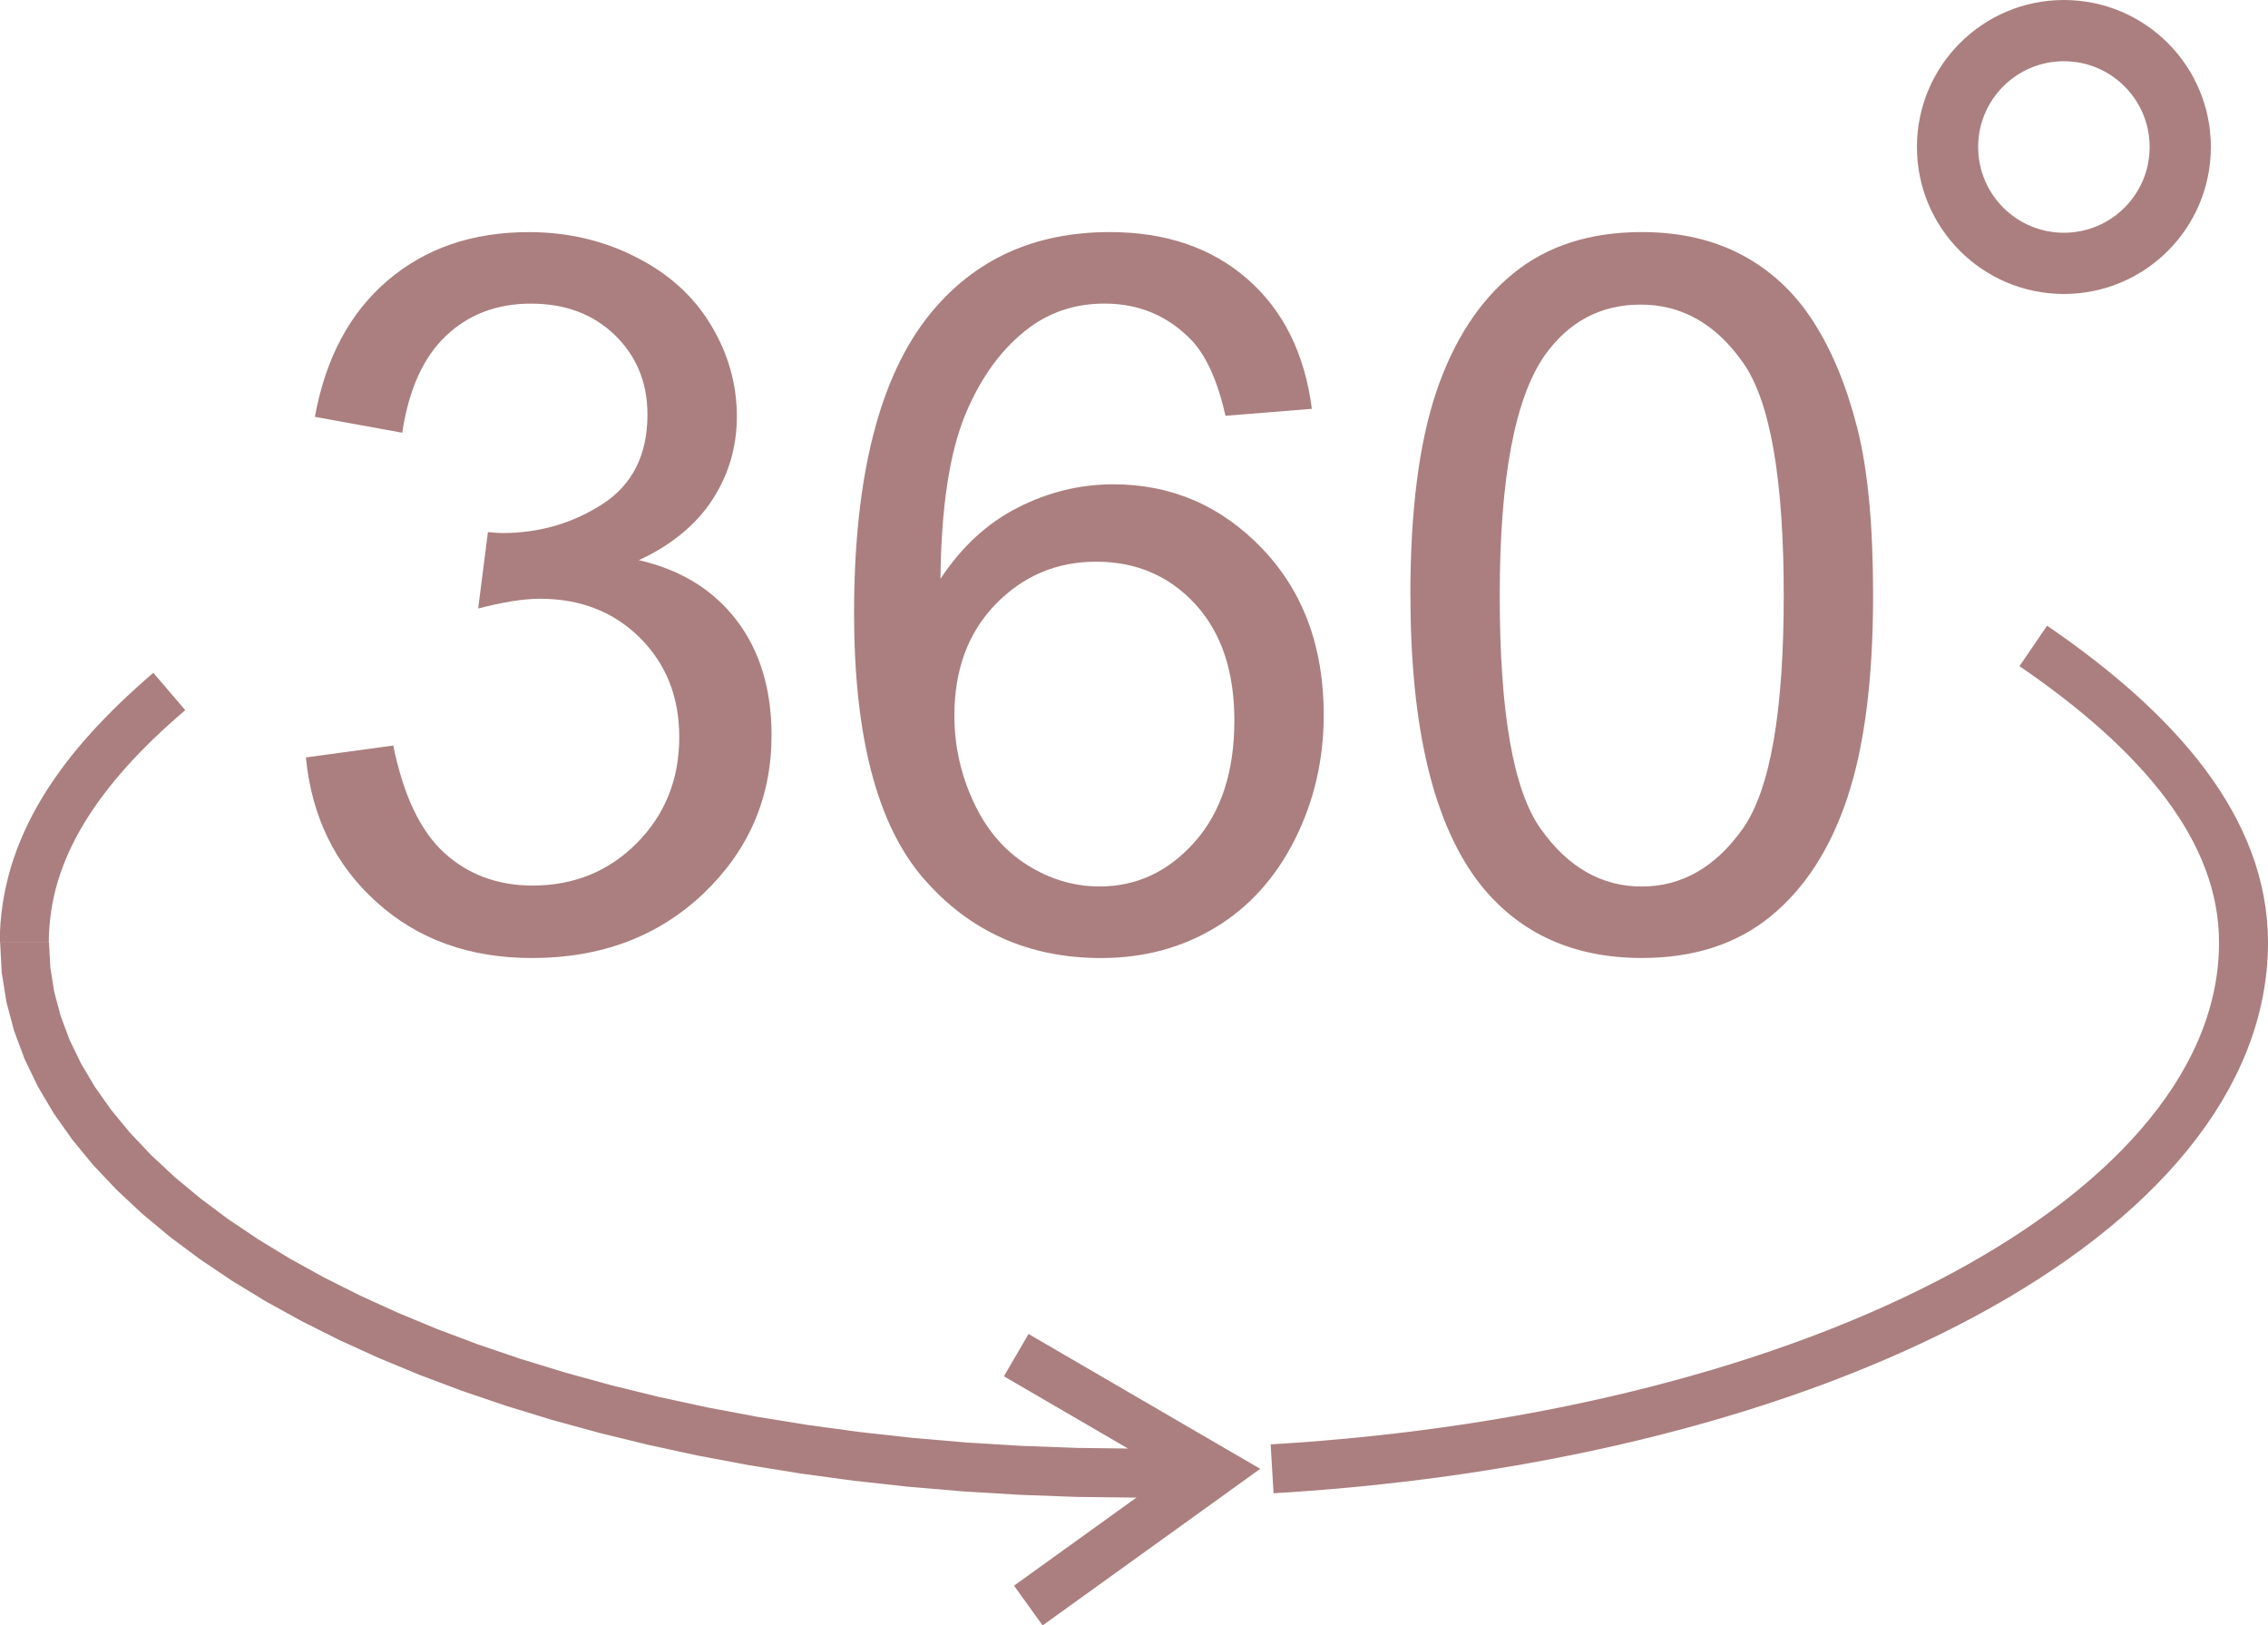 <?xml version="1.0" encoding="UTF-8"?> <!-- Creator: CorelDRAW 2020 (64-Bit) --> <svg xmlns="http://www.w3.org/2000/svg" xmlns:xlink="http://www.w3.org/1999/xlink" xmlns:xodm="http://www.corel.com/coreldraw/odm/2003" xml:space="preserve" width="92.627mm" height="66.373mm" style="shape-rendering:geometricPrecision; text-rendering:geometricPrecision; image-rendering:optimizeQuality; fill-rule:evenodd; clip-rule:evenodd" viewBox="0 0 401.52 287.72"> <defs> <style type="text/css"> <![CDATA[ .str1 {stroke:#AB7F7F;stroke-width:8.67;stroke-miterlimit:22.926} .str0 {stroke:#AB7F7F;stroke-width:10.84;stroke-miterlimit:22.926} .fil1 {fill:none} .fil0 {fill:#AB7F7F;fill-rule:nonzero} ]]> </style> </defs> <g id="Слой_x0020_10">  <path class="fil0" d="M54.15 134.08l15.47 -2.11c1.79,8.79 4.78,15.12 9.02,18.99 4.25,3.87 9.46,5.8 15.65,5.8 7.32,0 13.51,-2.52 18.49,-7.56 4.98,-5.04 7.47,-11.28 7.47,-18.72 0,-7.09 -2.31,-12.95 -6.97,-17.58 -4.63,-4.6 -10.52,-6.91 -17.7,-6.91 -2.93,0 -6.56,0.59 -10.93,1.73l1.73 -13.54c1.03,0.12 1.88,0.18 2.49,0.18 6.62,0 12.54,-1.73 17.84,-5.16 5.27,-3.43 7.91,-8.7 7.91,-15.82 0,-5.65 -1.93,-10.34 -5.77,-14.06 -3.84,-3.72 -8.79,-5.57 -14.85,-5.57 -6.04,0 -11.05,1.9 -15.06,5.71 -4.01,3.81 -6.59,9.52 -7.73,17.14l-15.47 -2.81c1.9,-10.37 6.18,-18.43 12.89,-24.14 6.68,-5.71 15.03,-8.56 24.99,-8.56 6.86,0 13.18,1.47 18.96,4.42 5.8,2.93 10.23,6.94 13.27,12.01 3.08,5.1 4.6,10.49 4.6,16.2 0,5.42 -1.46,10.34 -4.37,14.8 -2.93,4.45 -7.27,8 -12.98,10.64 7.44,1.7 13.21,5.27 17.34,10.69 4.1,5.39 6.15,12.19 6.15,20.3 0,10.99 -4.01,20.33 -12.01,27.98 -8.03,7.65 -18.17,11.46 -30.41,11.46 -11.05,0 -20.22,-3.31 -27.51,-9.9 -7.32,-6.59 -11.49,-15.12 -12.51,-25.61z"></path> <path id="1" class="fil0" d="M232.25 72.37l-15.29 1.23c-1.38,-6.06 -3.34,-10.49 -5.89,-13.24 -4.19,-4.42 -9.38,-6.62 -15.53,-6.62 -4.95,0 -9.35,1.38 -13.13,4.13 -4.86,3.55 -8.67,8.7 -11.51,15.5 -2.81,6.83 -4.28,16.52 -4.4,29.09 3.72,-5.65 8.29,-9.87 13.68,-12.6 5.39,-2.75 11.02,-4.13 16.93,-4.13 10.31,0 19.1,3.81 26.37,11.4 7.24,7.59 10.87,17.37 10.87,29.42 0,7.91 -1.7,15.24 -5.1,22.03 -3.43,6.8 -8.09,11.98 -14.06,15.59 -5.95,3.6 -12.72,5.42 -20.27,5.42 -12.86,0 -23.38,-4.75 -31.53,-14.21 -8.12,-9.46 -12.19,-25.08 -12.19,-46.82 0,-24.32 4.51,-42.01 13.51,-53.06 7.85,-9.61 18.43,-14.42 31.76,-14.42 9.9,0 18.05,2.78 24.38,8.32 6.33,5.54 10.14,13.18 11.4,22.97zm-63.29 54.32c0,5.33 1.14,10.43 3.4,15.29 2.26,4.86 5.42,8.56 9.43,11.1 4.04,2.55 8.32,3.84 12.86,3.84 6.59,0 12.22,-2.64 16.88,-7.91 4.66,-5.27 7,-12.42 7,-21.48 0,-8.7 -2.31,-15.56 -6.91,-20.57 -4.6,-5.01 -10.46,-7.53 -17.58,-7.53 -6.97,0 -12.92,2.52 -17.78,7.53 -4.86,5.01 -7.3,11.57 -7.3,19.72z"></path> <path id="2" class="fil0" d="M249.69 105.36c0,-14.85 1.52,-26.87 4.57,-35.95 3.08,-9.11 7.62,-16.11 13.65,-21.01 6.01,-4.89 13.59,-7.32 22.74,-7.32 6.74,0 12.66,1.35 17.78,4.07 5.1,2.72 9.32,6.65 12.6,11.78 3.28,5.1 5.86,11.34 7.74,18.69 1.9,7.35 2.84,17.29 2.84,29.74 0,14.77 -1.52,26.72 -4.54,35.8 -3.02,9.11 -7.56,16.11 -13.59,21.04 -6.01,4.92 -13.62,7.38 -22.82,7.38 -12.1,0 -21.62,-4.31 -28.54,-12.95 -8.29,-10.55 -12.42,-27.63 -12.42,-51.27zm15.82 0.06c0,20.71 2.4,34.48 7.24,41.28 4.83,6.83 10.81,10.23 17.9,10.23 7.09,0 13.07,-3.43 17.9,-10.25 4.83,-6.86 7.24,-20.6 7.24,-41.25 0,-20.71 -2.4,-34.48 -7.24,-41.28 -4.8,-6.83 -10.84,-10.23 -18.08,-10.23 -7.09,0 -12.77,3.02 -17.02,9.02 -5.3,7.65 -7.94,21.83 -7.94,42.48z"></path> <circle class="fil1 str0" cx="365.39" cy="26.02" r="20.6"></circle> <g> <path class="fil0" d="M217.33 256.65l0.35 7.27 -33.1 23.81 -5.06 -7.04 33.1 -23.81 0.35 7.26 4.36 -7.49zm0 0l5.78 3.36 -5.43 3.9 -0.35 -7.27zm-37.42 -16.76l2.18 -3.75 35.24 20.51 -4.36 7.49 -35.24 -20.51 2.18 -3.75zm20.85 25.19l0 -8.67 0 0 0.61 0 0.54 0 0.48 0 0.43 0.01 0.37 0.01 0.33 0.01 0.29 0.01 0.26 0.01 0.23 0.01 0.2 0.01 0.19 0.01 0.17 0.02 0.15 0.02 0.14 0.02 0.08 0.01 0.01 0 -0.05 -0.01 -0.11 -0.01 -0.1 -0.01 -0.03 -0 -0 0 0.05 -0 0.1 -0 0.14 -0 0.19 -0.01 0.23 -0.01 0.28 -0.01 0.33 -0.02 0.39 -0.02 0.45 -0.02 0.51 -0.02 0.58 -0.03 0.42 8.66 -0.58 0.03 -0.52 0.03 -0.46 0.02 -0.4 0.02 -0.35 0.02 -0.3 0.01 -0.26 0.01 -0.23 0.01 -0.2 0.01 -0.18 0 -0.18 0 -0.18 -0 -0.18 -0.01 -0.22 -0.01 -0.21 -0.02 -0.14 -0.02 -0.09 -0.01 -0.02 -0 0.02 0 0 0 -0.01 -0 -0.05 -0 -0.09 -0.01 -0.12 -0.01 -0.17 -0.01 -0.22 -0.01 -0.28 -0.01 -0.33 -0.01 -0.38 -0 -0.45 -0 -0.52 -0 -0.59 -0 0 0zm-200.76 -98.24l8.67 0 0 0 0.23 4.38 0.69 4.33 1.14 4.28 1.58 4.24 2.03 4.19 2.46 4.15 2.9 4.09 3.32 4.03 3.74 3.95 4.15 3.87 4.55 3.78 4.93 3.68 5.31 3.57 5.67 3.45 6.02 3.32 6.36 3.19 6.68 3.04 6.99 2.9 7.29 2.74 7.57 2.57 7.85 2.4 8.11 2.23 8.35 2.05 8.59 1.86 8.81 1.66 9.02 1.46 9.21 1.25 9.4 1.04 9.57 0.82 9.72 0.59 9.87 0.36 10 0.12 0 8.67 -10.21 -0.12 -10.08 -0.37 -9.94 -0.6 -9.78 -0.83 -9.61 -1.06 -9.43 -1.28 -9.24 -1.49 -9.03 -1.7 -8.81 -1.91 -8.59 -2.1 -8.35 -2.29 -8.09 -2.48 -7.83 -2.66 -7.55 -2.84 -7.26 -3.01 -6.96 -3.17 -6.65 -3.34 -6.33 -3.49 -5.99 -3.65 -5.65 -3.8 -5.29 -3.94 -4.91 -4.09 -4.53 -4.23 -4.13 -4.36 -3.71 -4.5 -3.28 -4.64 -2.83 -4.77 -2.36 -4.89 -1.87 -5.01 -1.36 -5.12 -0.83 -5.21 -0.28 -5.29 0 0zm27.16 -47.72l5.63 6.59 -1.42 1.23 -1.39 1.23 -1.35 1.24 -1.31 1.24 -1.27 1.24 -1.23 1.24 -1.19 1.25 -1.14 1.25 -1.1 1.25 -1.06 1.25 -1.02 1.26 -0.97 1.26 -0.93 1.26 -0.88 1.26 -0.84 1.27 -0.79 1.27 -0.75 1.27 -0.7 1.28 -0.65 1.28 -0.61 1.29 -0.56 1.29 -0.51 1.3 -0.47 1.3 -0.42 1.31 -0.37 1.32 -0.32 1.32 -0.27 1.33 -0.22 1.34 -0.18 1.35 -0.13 1.37 -0.08 1.38 -0.03 1.39 -8.67 0 0.03 -1.71 0.09 -1.7 0.16 -1.68 0.22 -1.67 0.28 -1.66 0.34 -1.64 0.39 -1.63 0.45 -1.61 0.51 -1.59 0.56 -1.58 0.62 -1.56 0.67 -1.55 0.72 -1.53 0.77 -1.52 0.82 -1.5 0.87 -1.49 0.92 -1.47 0.96 -1.46 1.01 -1.44 1.05 -1.43 1.09 -1.42 1.14 -1.4 1.18 -1.39 1.22 -1.38 1.26 -1.37 1.3 -1.36 1.33 -1.35 1.37 -1.34 1.41 -1.33 1.44 -1.33 1.48 -1.32 1.51 -1.31z"></path> </g> <path class="fil1 str1" d="M359.97 114.34c22.27,15.23 37.22,32.5 37.22,52.49 0,47.9 -75.03,87.43 -171.98,93.18"></path> </g> </svg> 